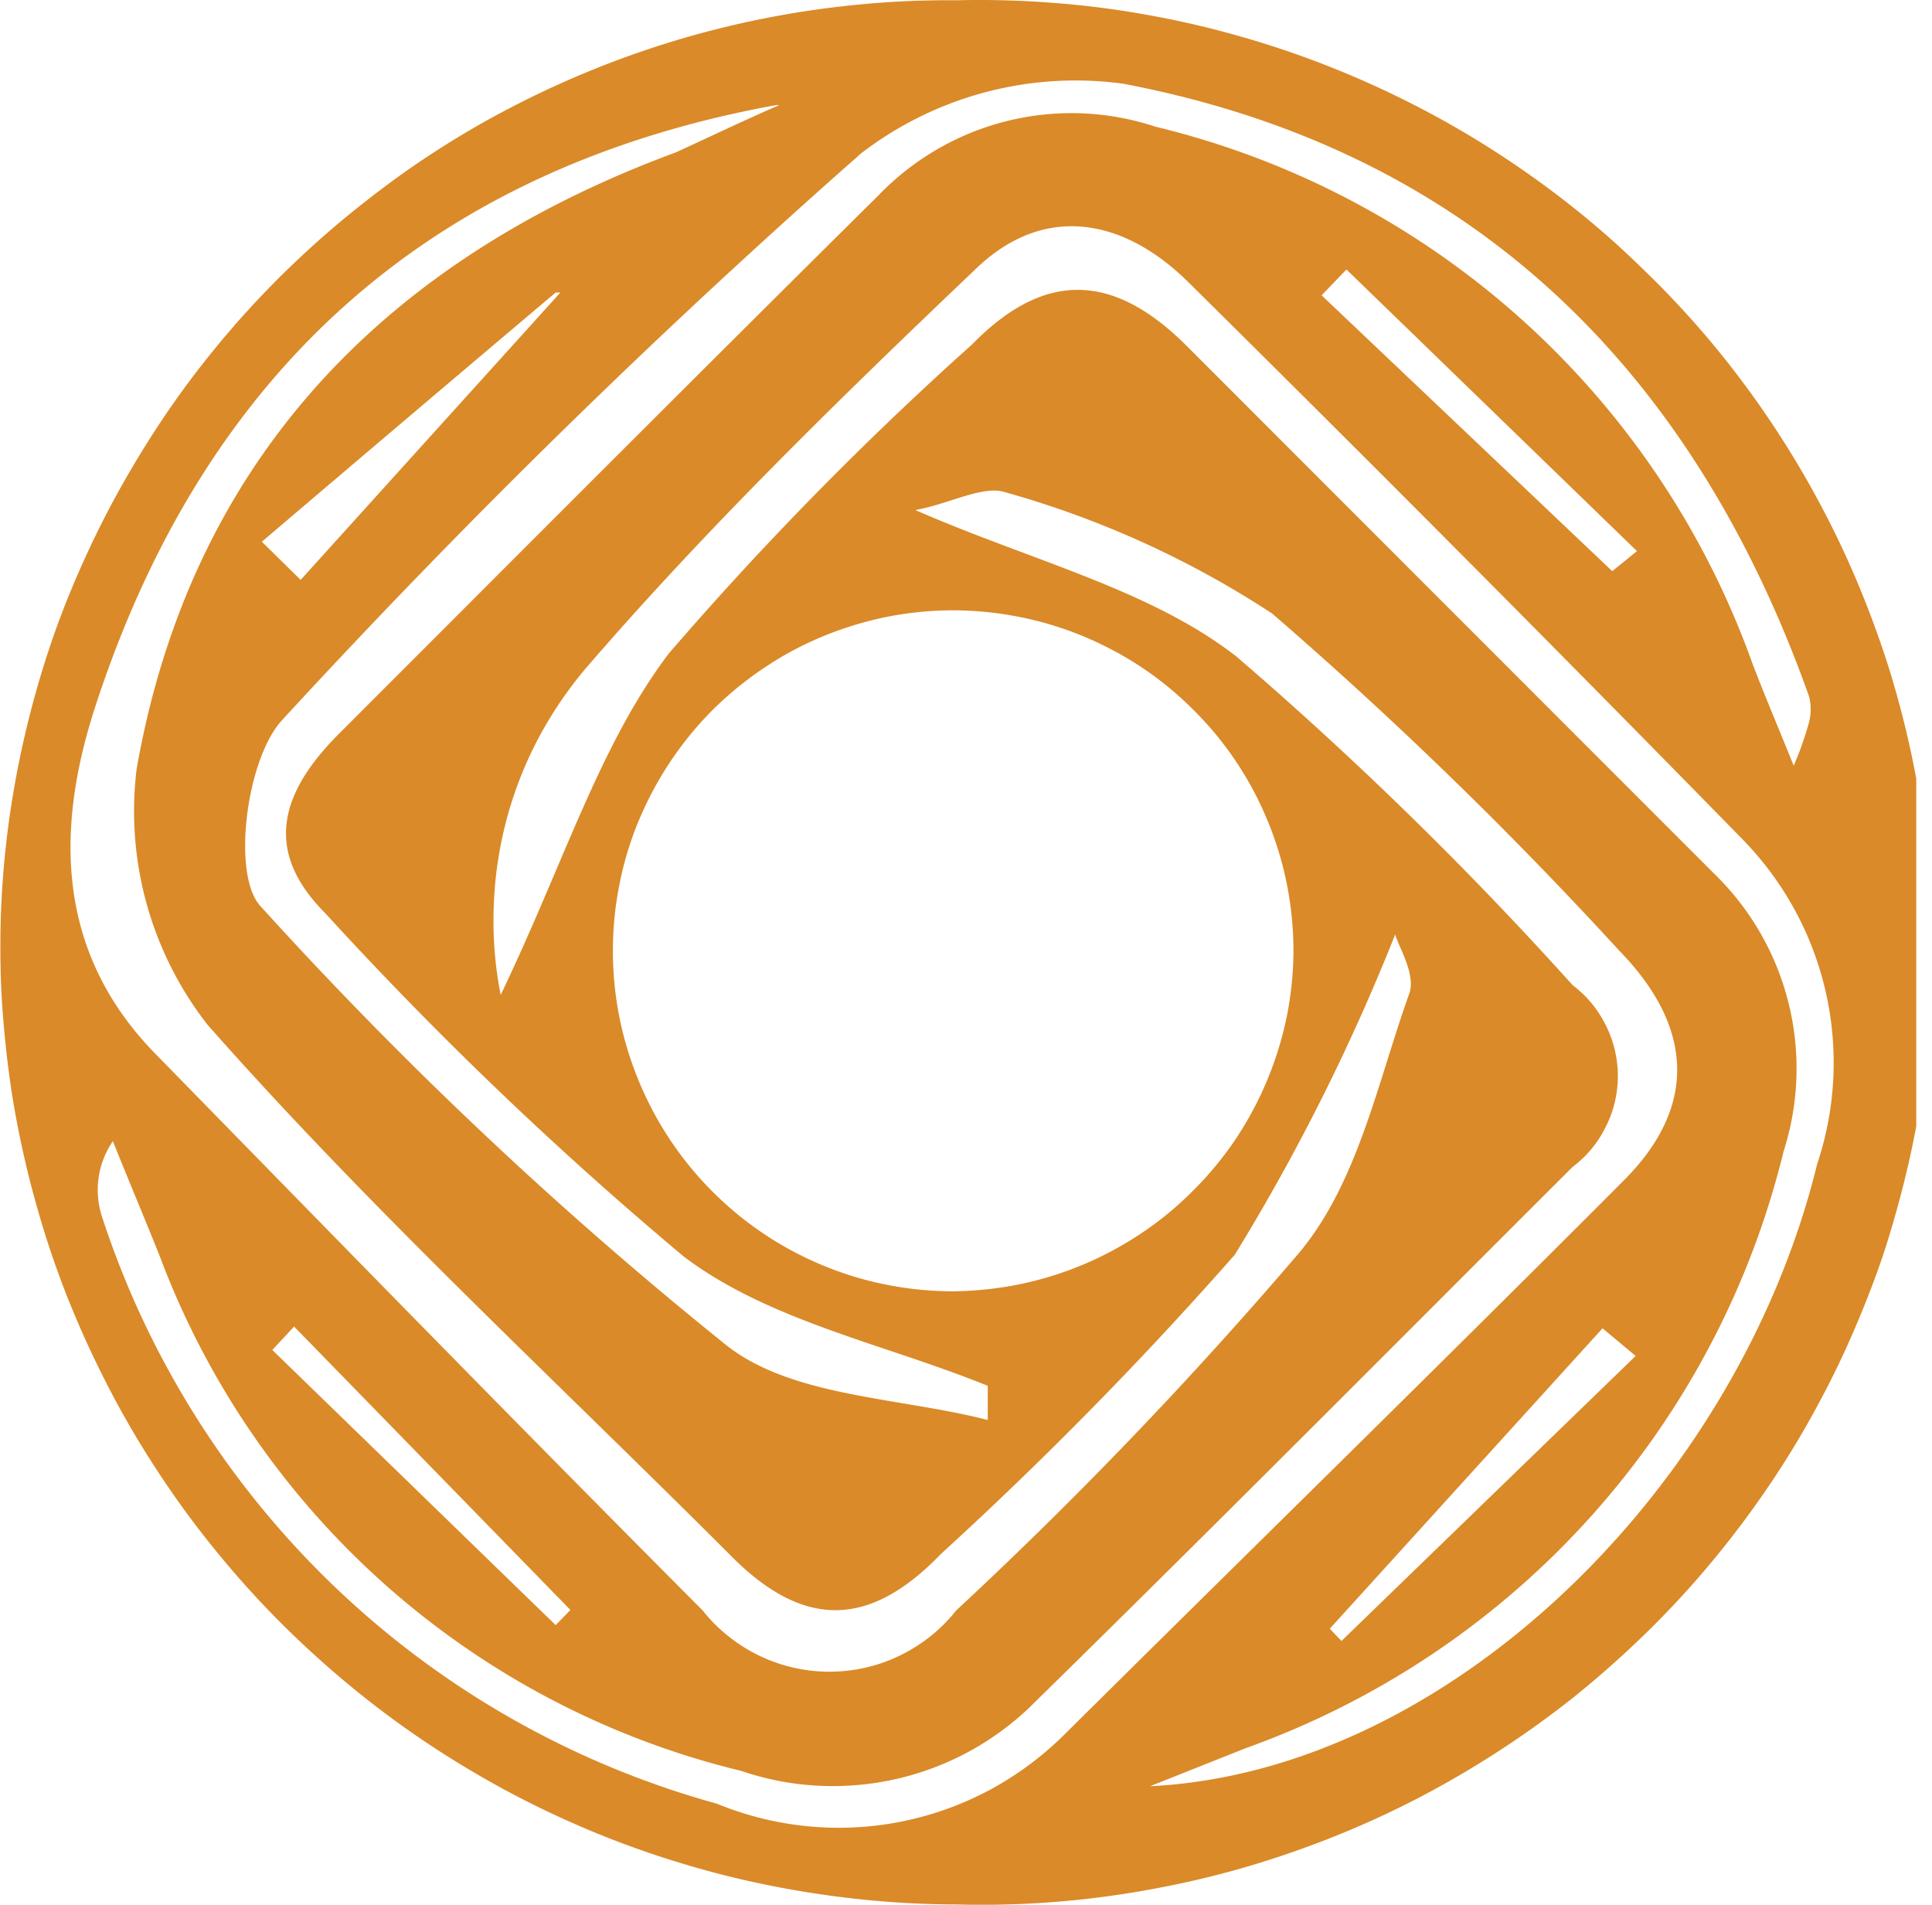 <svg xmlns="http://www.w3.org/2000/svg" xmlns:xlink="http://www.w3.org/1999/xlink" id="Layer_1" data-name="Layer 1" viewBox="0 0 408.37 402.6"><defs><style>.cls-1{fill:none;}.cls-2{clip-path:url(#clip-path);}.cls-3{fill:#da8a28;}</style><clipPath id="clip-path" transform="translate(-54.65 -53.17)"><rect class="cls-1" x="52.3" y="50.25" width="407.39" height="411.49"></rect></clipPath></defs><g class="cls-2"><path class="cls-3" d="M256.74,53.23a200,200,0,0,1,20,.51,190.33,190.33,0,0,1,19.93,2.49,196,196,0,0,1,19.55,4.47,198.36,198.36,0,0,1,19,6.38c6.25,2.46,12.33,5.19,18.3,8.25a196,196,0,0,1,17.36,10C376.57,89,382,92.9,387.26,97.08s10.23,8.6,15,13.29A196.18,196.18,0,0,1,416,125.08q6.44,7.67,12.11,16a200.18,200.18,0,0,1,10.45,17.12q4.82,8.84,8.7,18.08t6.89,18.86c1.95,6.41,3.61,12.89,4.93,19.45a200.57,200.57,0,0,1,0,79.76c-1.32,6.56-3,13-4.93,19.45s-4.29,12.69-6.89,18.86a196.29,196.29,0,0,1-8.7,18.08,192.7,192.7,0,0,1-10.45,17.12q-5.67,8.31-12.11,16a196.18,196.18,0,0,1-13.66,14.71q-7.2,7-15,13.29a206.53,206.53,0,0,1-33.68,21.75,200.25,200.25,0,0,1-18.3,8.25c-6.24,2.44-12.56,4.58-19,6.4s-13,3.3-19.55,4.45a197.16,197.16,0,0,1-40,3,198.08,198.08,0,0,1-20.1-1.07c-6.69-.7-13.31-1.71-19.9-3.05s-13.07-3-19.48-5a197.81,197.81,0,0,1-18.91-6.91q-9.28-3.94-18.11-8.76c-5.89-3.24-11.63-6.75-17.17-10.53s-10.88-7.85-16-12.16-10.08-8.9-14.76-13.69-9.11-9.83-13.32-15.09a199.45,199.45,0,0,1-11.76-16.34,196.7,196.7,0,0,1-10.07-17.41c-3.08-6-5.84-12.08-8.33-18.33a196.86,196.86,0,0,1-6.43-19.07c-1.85-6.46-3.35-13-4.56-19.61s-2-13.26-2.57-20-.7-13.39-.56-20.12q.24-9.72,1.44-19.39c.81-6.43,1.93-12.84,3.35-19.16s3.14-12.59,5.15-18.75,4.36-12.22,7-18.16,5.52-11.74,8.71-17.39,6.62-11.17,10.31-16.5,7.66-10.45,11.87-15.41,8.65-9.67,13.31-14.17,9.54-8.79,14.63-12.83S140.76,89,146.23,85.46a190.26,190.26,0,0,1,16.82-9.78q8.64-4.47,17.68-8.09t18.38-6.35q9.36-2.73,18.92-4.53c6.37-1.21,12.8-2.09,19.26-2.68A194.25,194.25,0,0,1,256.74,53.23Zm71.31,201.06a73,73,0,0,0-1.36-14.07,71,71,0,0,0-4.08-13.5,70.73,70.73,0,0,0-15.56-23.36,71.44,71.44,0,0,0-10.88-9,73.48,73.48,0,0,0-12.46-6.67,71.51,71.51,0,0,0-13.47-4.1,73.64,73.64,0,0,0-14-1.42,72.76,72.76,0,0,0-14.06,1.37,73.88,73.88,0,0,0-13.51,4.1,70.29,70.29,0,0,0-12.43,6.64,73.78,73.78,0,0,0-10.93,8.92,72.29,72.29,0,0,0-8.94,10.91,73.82,73.82,0,0,0-6.68,12.45,69.44,69.44,0,0,0-4.09,13.48,70.5,70.5,0,0,0-1.4,14.06,71.52,71.52,0,0,0,5.47,27.54A71.63,71.63,0,0,0,205.22,305a71.61,71.61,0,0,0,23.33,15.62,70.18,70.18,0,0,0,13.51,4.1,72.71,72.71,0,0,0,14,1.39,74.94,74.94,0,0,0,14-1.47,72.18,72.18,0,0,0,25.83-10.8,69.11,69.11,0,0,0,10.85-8.92,71,71,0,0,0,9-10.85,72.75,72.75,0,0,0,6.67-12.38,74,74,0,0,0,4.18-13.42A72.29,72.29,0,0,0,328.05,254.29ZM248.16,161c24.84,10.82,49.7,16.8,67.84,30.94a776.77,776.77,0,0,1,71.07,69.47,23.25,23.25,0,0,1,4,3.83,24.13,24.13,0,0,1,3,4.63,23.54,23.54,0,0,1,1.9,5.23,23.8,23.8,0,0,1,.65,5.52,24.13,24.13,0,0,1-.65,5.52,23.78,23.78,0,0,1-1.9,5.19,24,24,0,0,1-3,4.66,23.52,23.52,0,0,1-4,3.81C349.8,337,311.66,375.43,273.51,412.83a60,60,0,0,1-29,16.26,60.49,60.49,0,0,1-16.69,1.53,59.51,59.51,0,0,1-16.48-3.14,175.22,175.22,0,0,1-123-109c-3.24-8.09-6.59-16-9.83-24.11a18.2,18.2,0,0,0-2.36,15.78,189.73,189.73,0,0,0,130,124.25,67.79,67.79,0,0,0,39.24,3.75,67.85,67.85,0,0,0,18.76-6.81,68.71,68.71,0,0,0,15.94-12c39.24-38.9,78.76-77.53,117.79-116.67,16.16-16.16,14.17-33.06-1-48.6a881.64,881.64,0,0,0-73.32-71.21,202.17,202.17,0,0,0-56.66-25.71c-4.48-1.37-11.68,2.49-18.27,3.72ZM218.83,75.36C144.27,88.88,97.18,133.11,74.57,203.2c-8.2,25.61-7.83,51.09,12.43,72.2,38.63,39.51,77.15,79,116.18,118.17A32.38,32.38,0,0,0,208.6,399a34.15,34.15,0,0,0,29,6.65,32.45,32.45,0,0,0,7.24-2.55,34.17,34.17,0,0,0,11.92-9.53,909.1,909.1,0,0,0,72.54-75.66c12.43-14.92,16.53-36.06,23.26-54.81,1.36-4.1-2.36-9.94-3-12.43a438,438,0,0,1-33.92,67.72,813.07,813.07,0,0,1-62.12,63.25c-15.41,16-29.45,15.65-44.74,0C171.49,344.35,133,308.83,98.54,269.8a73.36,73.36,0,0,1-15-54.17C95,150.64,135.83,108.15,197.45,85.4c7.34-3.35,14.55-6.83,21.89-10Zm78.9,355.36c63-3.1,124.27-63.11,141-131.45a67.5,67.5,0,0,0-15.91-68.85q-58-59.28-116.94-117.56c-13.53-13.42-30.19-16.77-44.6-3.21-28.69,27.32-57.15,55-83,85a84,84,0,0,0-10.2,15.27A82,82,0,0,0,159,245.18a80.76,80.76,0,0,0,1.48,18.29c13.42-28,20.87-52.8,35.55-72.19A711.28,711.28,0,0,1,260.09,126c15.53-15.91,30-14.92,45.11,0L417,237.86a57.38,57.38,0,0,1,14.65,58.67,179,179,0,0,1-74.28,106.28A179.64,179.64,0,0,1,318,422.66Zm-34.3-77.29v-7.34c-21.62-8.81-46.21-13.66-64.24-27.32a788.34,788.34,0,0,1-75.79-72.58c-13.66-13.66-8.94-26.2,3.22-38.25,37.29-37.29,75.55-75.68,113.59-113.35a56.65,56.65,0,0,1,43-17.47,56.68,56.68,0,0,1,15.64,2.82A178.46,178.46,0,0,1,425.11,193.53c2.36,6.18,5,12.4,8.68,21.48a68.67,68.67,0,0,0,3.24-9.19,11,11,0,0,0,0-5.46C412.17,130.52,365.08,84.79,292.15,70.88a74.37,74.37,0,0,0-55.43,14.66A1630.81,1630.81,0,0,0,114.21,205.45c-7.47,8.2-10.58,32.41-4.6,39.14a859.75,859.75,0,0,0,98.29,92.69c14,11.31,37.16,11.2,56,16.15Zm132-179.54,5.23-4.23-61.41-59.53L334,115.59ZM116.81,333.56l-4.6,4.95,59.9,58.16,3.11-3.21Zm283.57,6.21-7-5.84-57.65,63.49,2.46,2.6ZM173.1,115h-1Q140.92,141.34,110,167.67l8.2,8.07Z" transform="translate(-54.65 -53.17)"></path></g></svg>